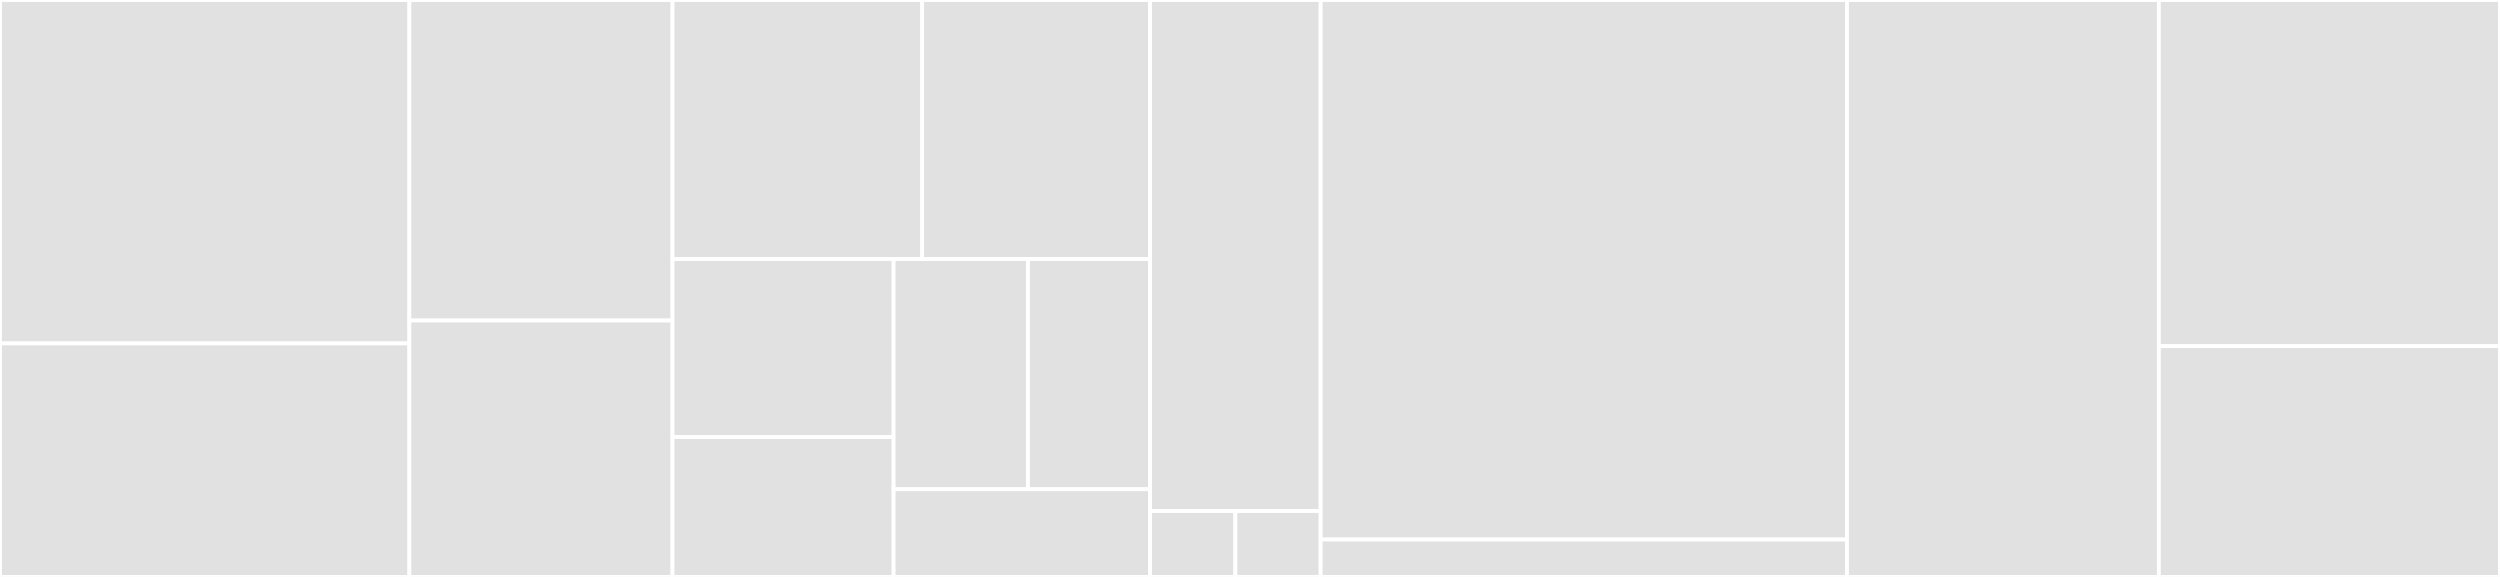 <svg baseProfile="full" width="650" height="150" viewBox="0 0 650 150" version="1.1"
xmlns="http://www.w3.org/2000/svg" xmlns:ev="http://www.w3.org/2001/xml-events"
xmlns:xlink="http://www.w3.org/1999/xlink">

<rect x="0" y="0" width="650" height="150" fill="#333333" stroke="none"/>

<style>rect.s{mask:url(#mask);}</style>
<defs>
  <pattern id="white" width="4" height="4" patternUnits="userSpaceOnUse" patternTransform="rotate(45)">
    <rect width="2" height="2" transform="translate(0,0)" fill="white"></rect>
  </pattern>
  <mask id="mask">
    <rect x="0" y="0" width="100%" height="100%" fill="url(#white)"></rect>
  </mask>
</defs>

<rect x="0" y="0" width="106.433" height="89.286" fill="#e1e1e1" stroke="white" stroke-width="1" class=" tooltipped" data-content="embedded-db-core/src/main/java/org/zapodot/junit/db/internal/AbstractEmbeddedDatabaseCreatorBuilder.java"><title>embedded-db-core/src/main/java/org/zapodot/junit/db/internal/AbstractEmbeddedDatabaseCreatorBuilder.java</title></rect>
<rect x="0" y="89.286" width="106.433" height="60.714" fill="#e1e1e1" stroke="white" stroke-width="1" class=" tooltipped" data-content="embedded-db-core/src/main/java/org/zapodot/junit/db/internal/EmbeddedDatabaseCreatorImpl.java"><title>embedded-db-core/src/main/java/org/zapodot/junit/db/internal/EmbeddedDatabaseCreatorImpl.java</title></rect>
<rect x="106.433" y="0" width="68.421" height="83.333" fill="#e1e1e1" stroke="white" stroke-width="1" class=" tooltipped" data-content="embedded-db-core/src/main/java/org/zapodot/junit/db/internal/FilePathInitializationPlugin.java"><title>embedded-db-core/src/main/java/org/zapodot/junit/db/internal/FilePathInitializationPlugin.java</title></rect>
<rect x="106.433" y="83.333" width="68.421" height="66.667" fill="#e1e1e1" stroke="white" stroke-width="1" class=" tooltipped" data-content="embedded-db-core/src/main/java/org/zapodot/junit/db/internal/CloseSuppressedConnectionFactory.java"><title>embedded-db-core/src/main/java/org/zapodot/junit/db/internal/CloseSuppressedConnectionFactory.java</title></rect>
<rect x="174.854" y="0" width="64.908" height="67.347" fill="#e1e1e1" stroke="white" stroke-width="1" class=" tooltipped" data-content="embedded-db-core/src/main/java/org/zapodot/junit/db/internal/HyperSqlJdbcUrlFactory.java"><title>embedded-db-core/src/main/java/org/zapodot/junit/db/internal/HyperSqlJdbcUrlFactory.java</title></rect>
<rect x="239.762" y="0" width="59.264" height="67.347" fill="#e1e1e1" stroke="white" stroke-width="1" class=" tooltipped" data-content="embedded-db-core/src/main/java/org/zapodot/junit/db/internal/H2JdbcUrlFactory.java"><title>embedded-db-core/src/main/java/org/zapodot/junit/db/internal/H2JdbcUrlFactory.java</title></rect>
<rect x="174.854" y="67.347" width="57.487" height="46.286" fill="#e1e1e1" stroke="white" stroke-width="1" class=" tooltipped" data-content="embedded-db-core/src/main/java/org/zapodot/junit/db/internal/EmbeddedDataSource.java"><title>embedded-db-core/src/main/java/org/zapodot/junit/db/internal/EmbeddedDataSource.java</title></rect>
<rect x="174.854" y="113.633" width="57.487" height="36.367" fill="#e1e1e1" stroke="white" stroke-width="1" class=" tooltipped" data-content="embedded-db-core/src/main/java/org/zapodot/junit/db/internal/JdbcUrlFactory.java"><title>embedded-db-core/src/main/java/org/zapodot/junit/db/internal/JdbcUrlFactory.java</title></rect>
<rect x="232.341" y="67.347" width="34.93" height="59.852" fill="#e1e1e1" stroke="white" stroke-width="1" class=" tooltipped" data-content="embedded-db-core/src/main/java/org/zapodot/junit/db/internal/SQLInitializationPlugin.java"><title>embedded-db-core/src/main/java/org/zapodot/junit/db/internal/SQLInitializationPlugin.java</title></rect>
<rect x="267.271" y="67.347" width="31.755" height="59.852" fill="#e1e1e1" stroke="white" stroke-width="1" class=" tooltipped" data-content="embedded-db-core/src/main/java/org/zapodot/junit/db/internal/Slf4jInfoWriter.java"><title>embedded-db-core/src/main/java/org/zapodot/junit/db/internal/Slf4jInfoWriter.java</title></rect>
<rect x="232.341" y="127.199" width="66.685" height="22.801" fill="#e1e1e1" stroke="white" stroke-width="1" class=" tooltipped" data-content="embedded-db-core/src/main/java/org/zapodot/junit/db/internal/ConnectionInterceptor.java"><title>embedded-db-core/src/main/java/org/zapodot/junit/db/internal/ConnectionInterceptor.java</title></rect>
<rect x="299.025" y="0" width="44.347" height="132.857" fill="#e1e1e1" stroke="white" stroke-width="1" class=" tooltipped" data-content="embedded-db-core/src/main/java/org/zapodot/junit/db/Version.java"><title>embedded-db-core/src/main/java/org/zapodot/junit/db/Version.java</title></rect>
<rect x="299.025" y="132.857" width="22.173" height="17.143" fill="#e1e1e1" stroke="white" stroke-width="1" class=" tooltipped" data-content="embedded-db-core/src/main/java/org/zapodot/junit/db/common/Engine.java"><title>embedded-db-core/src/main/java/org/zapodot/junit/db/common/Engine.java</title></rect>
<rect x="321.199" y="132.857" width="22.173" height="17.143" fill="#e1e1e1" stroke="white" stroke-width="1" class=" tooltipped" data-content="embedded-db-core/src/main/java/org/zapodot/junit/db/common/CompatibilityMode.java"><title>embedded-db-core/src/main/java/org/zapodot/junit/db/common/CompatibilityMode.java</title></rect>
<rect x="343.372" y="0" width="136.842" height="140.278" fill="#e1e1e1" stroke="white" stroke-width="1" class=" tooltipped" data-content="embedded-db-junit-jupiter/src/main/java/org/zapodot/junit/db/EmbeddedDatabaseExtension.java"><title>embedded-db-junit-jupiter/src/main/java/org/zapodot/junit/db/EmbeddedDatabaseExtension.java</title></rect>
<rect x="343.372" y="140.278" width="136.842" height="9.722" fill="#e1e1e1" stroke="white" stroke-width="1" class=" tooltipped" data-content="embedded-db-junit-jupiter/src/main/java/org/zapodot/junit/db/internal/InternalEmbeddedDatabaseCreator.java"><title>embedded-db-junit-jupiter/src/main/java/org/zapodot/junit/db/internal/InternalEmbeddedDatabaseCreator.java</title></rect>
<rect x="480.214" y="0" width="81.092" height="150.0" fill="#e1e1e1" stroke="white" stroke-width="1" class=" tooltipped" data-content="embedded-db-junit-liquibase/src/main/java/org/zapodot/junit/db/plugin/LiquibaseInitializer.java"><title>embedded-db-junit-liquibase/src/main/java/org/zapodot/junit/db/plugin/LiquibaseInitializer.java</title></rect>
<rect x="561.306" y="0" width="88.694" height="90" fill="#e1e1e1" stroke="white" stroke-width="1" class=" tooltipped" data-content="embedded-db-flyway/src/main/java/org/zapodot/junit/db/plugin/FlywayInitializer.java"><title>embedded-db-flyway/src/main/java/org/zapodot/junit/db/plugin/FlywayInitializer.java</title></rect>
<rect x="561.306" y="90" width="88.694" height="60" fill="#e1e1e1" stroke="white" stroke-width="1" class=" tooltipped" data-content="embedded-db-junit/src/main/java/org/zapodot/junit/db/EmbeddedDatabaseRule.java"><title>embedded-db-junit/src/main/java/org/zapodot/junit/db/EmbeddedDatabaseRule.java</title></rect>
</svg>